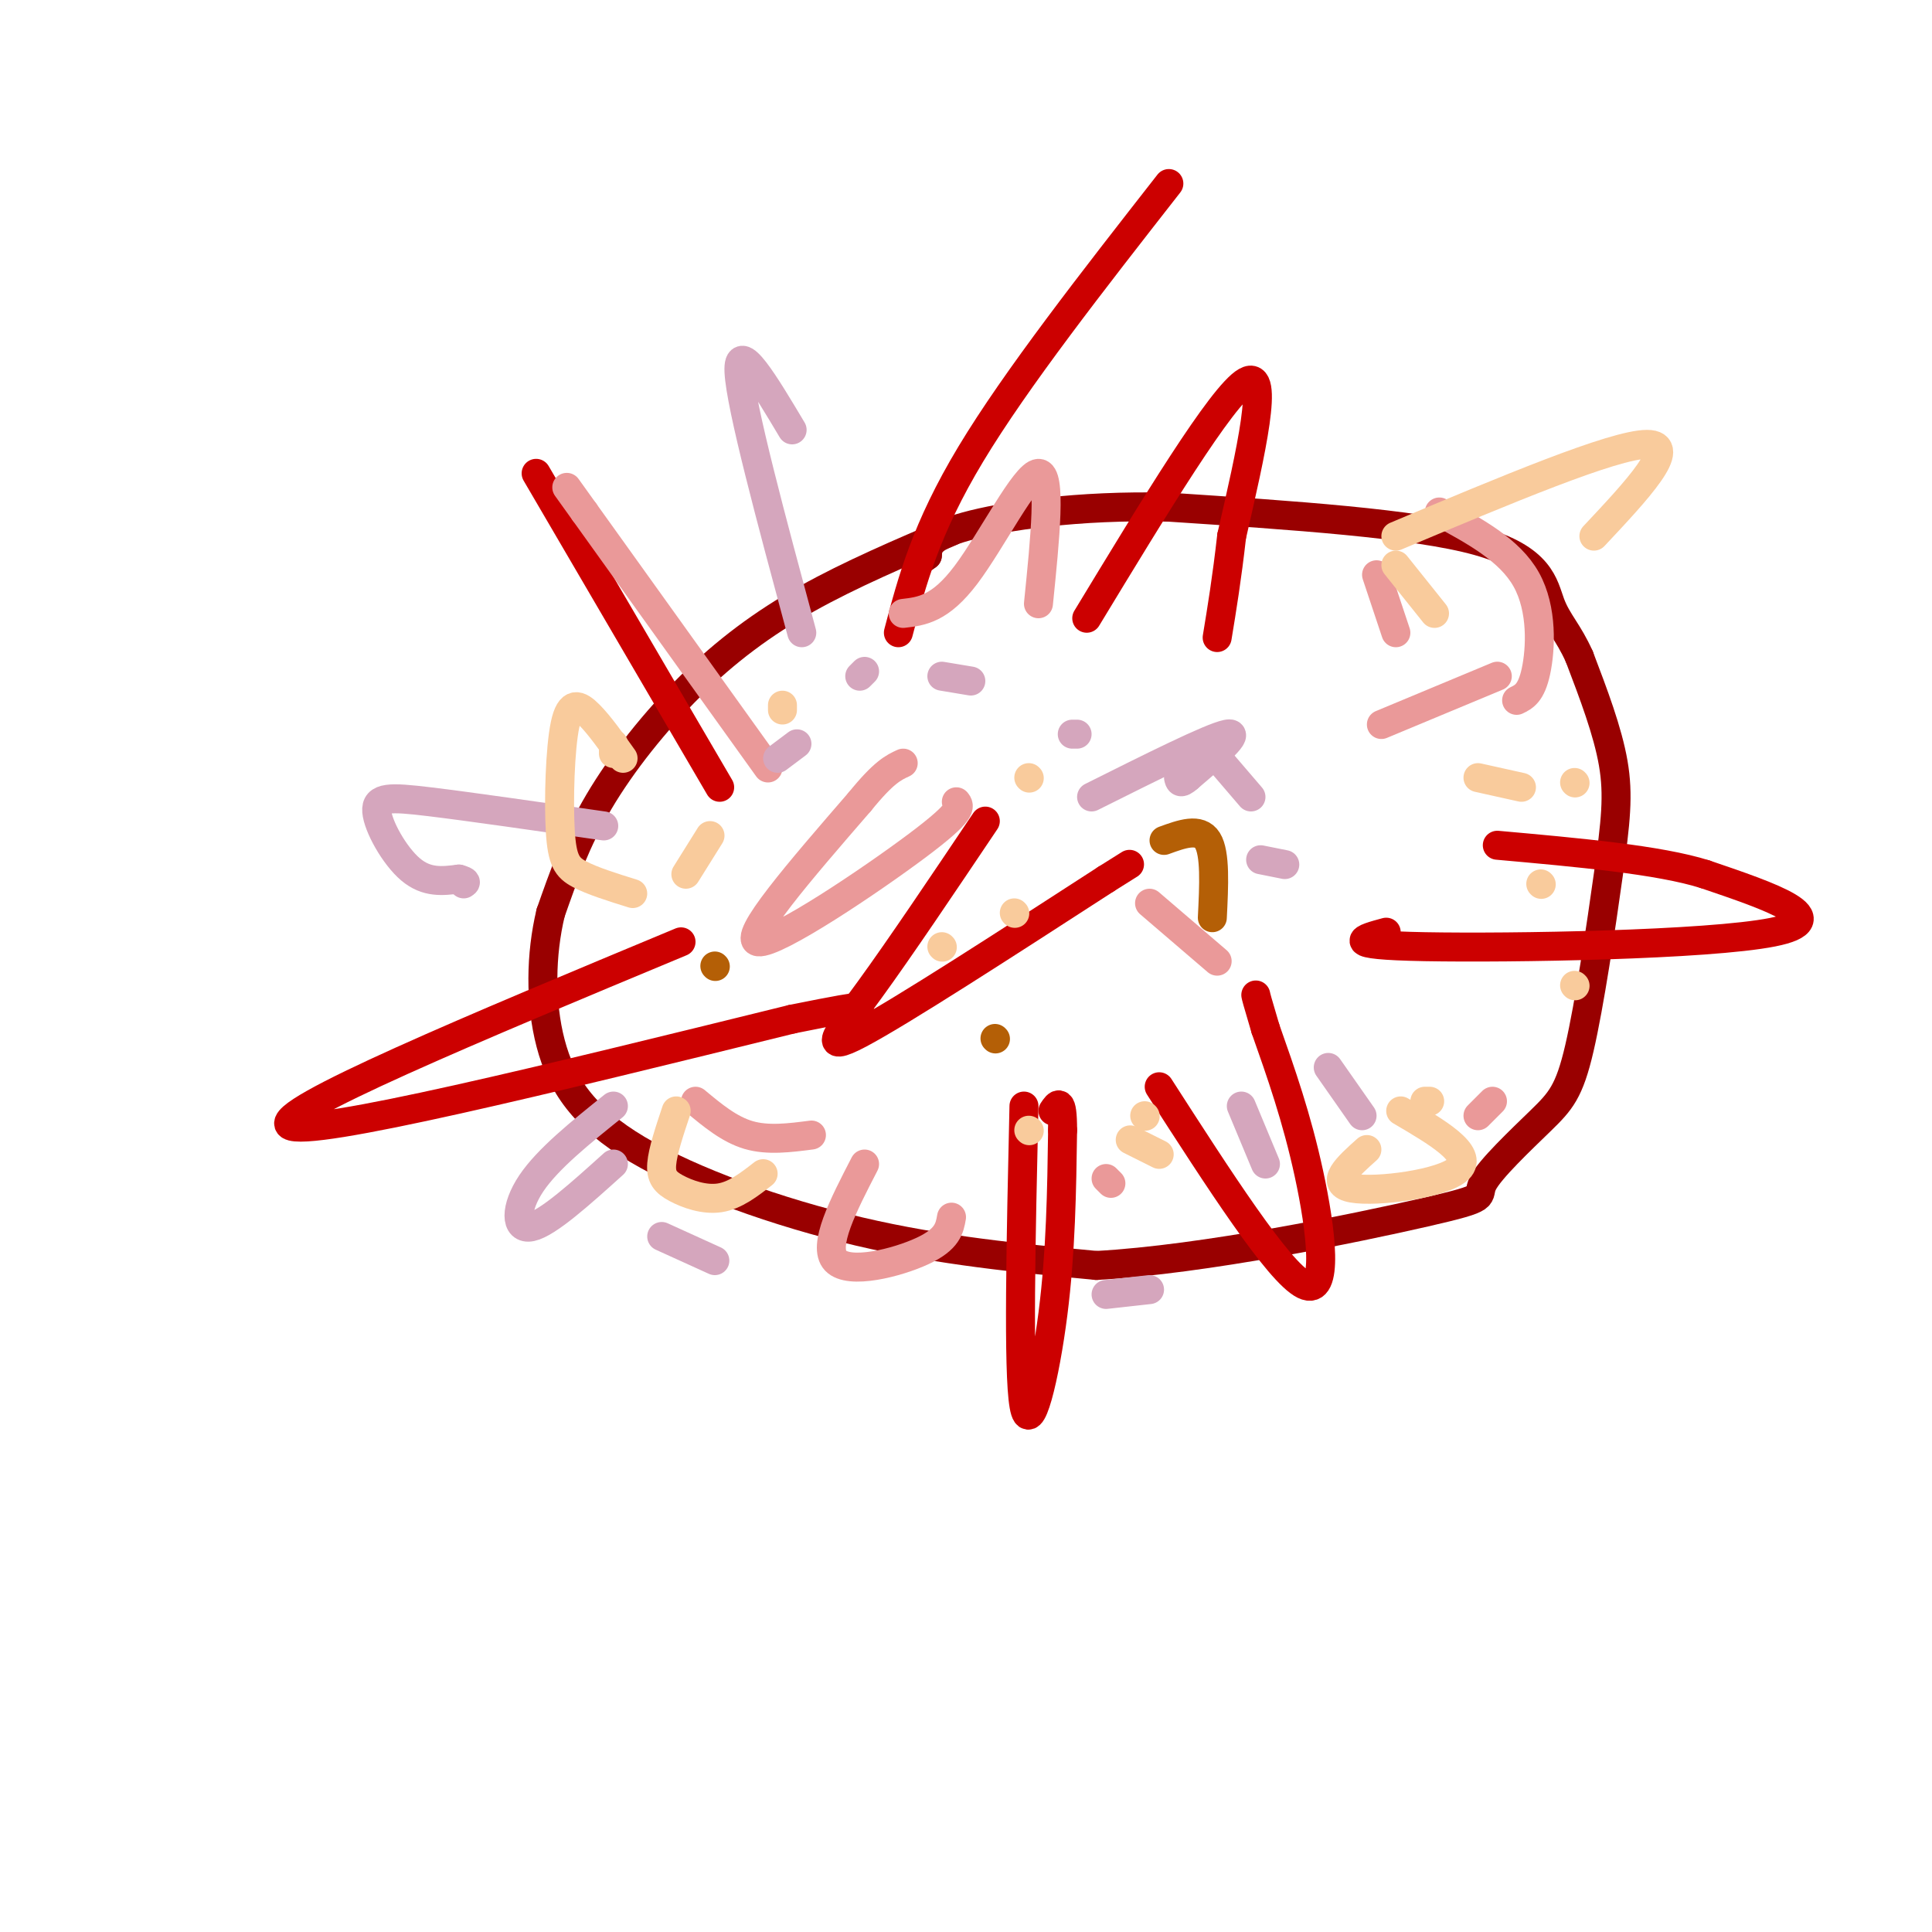 <svg viewBox='0 0 400 400' version='1.1' xmlns='http://www.w3.org/2000/svg' xmlns:xlink='http://www.w3.org/1999/xlink'><g fill='none' stroke='rgb(153,0,0)' stroke-width='6' stroke-linecap='round' stroke-linejoin='round'><path d='M197,110c-10.470,4.458 -20.940,8.917 -30,14c-9.060,5.083 -16.708,10.792 -24,18c-7.292,7.208 -14.226,15.917 -19,24c-4.774,8.083 -7.387,15.542 -10,23'/><path d='M114,189c-2.061,8.589 -2.212,18.560 0,27c2.212,8.440 6.788,15.349 18,22c11.212,6.651 29.061,13.043 46,17c16.939,3.957 32.970,5.478 49,7'/><path d='M227,262c22.420,-1.227 53.971,-7.794 68,-11c14.029,-3.206 10.535,-3.052 12,-6c1.465,-2.948 7.890,-8.997 12,-13c4.110,-4.003 5.906,-5.960 8,-15c2.094,-9.040 4.487,-25.165 6,-36c1.513,-10.835 2.147,-16.382 1,-23c-1.147,-6.618 -4.073,-14.309 -7,-22'/><path d='M327,136c-2.310,-5.202 -4.583,-7.208 -6,-11c-1.417,-3.792 -1.976,-9.369 -15,-13c-13.024,-3.631 -38.512,-5.315 -64,-7'/><path d='M242,105c-18.933,-0.467 -34.267,1.867 -42,4c-7.733,2.133 -7.867,4.067 -8,6'/><path d='M192,115c-1.333,1.000 -0.667,0.500 0,0'/></g>
<g fill='none' stroke='rgb(204,0,0)' stroke-width='6' stroke-linecap='round' stroke-linejoin='round'><path d='M149,163c0.000,0.000 -38.000,-65.000 -38,-65'/><path d='M186,131c2.833,-10.750 5.667,-21.500 15,-37c9.333,-15.500 25.167,-35.750 41,-56'/><path d='M225,128c14.000,-23.083 28.000,-46.167 33,-49c5.000,-2.833 1.000,14.583 -3,32'/><path d='M255,111c-1.000,8.833 -2.000,14.917 -3,21'/><path d='M204,170c-8.778,13.067 -17.556,26.133 -24,35c-6.444,8.867 -10.556,13.533 -2,9c8.556,-4.533 29.778,-18.267 51,-32'/><path d='M229,182c8.500,-5.333 4.250,-2.667 0,0'/><path d='M141,195c-42.417,17.667 -84.833,35.333 -81,38c3.833,2.667 53.917,-9.667 104,-22'/><path d='M164,211c19.000,-3.833 14.500,-2.417 10,-1'/><path d='M212,229c-0.622,27.444 -1.244,54.889 0,62c1.244,7.111 4.356,-6.111 6,-19c1.644,-12.889 1.822,-25.444 2,-38'/><path d='M220,234c0.000,-7.000 -1.000,-5.500 -2,-4'/><path d='M240,225c12.356,19.200 24.711,38.400 30,41c5.289,2.600 3.511,-11.400 1,-23c-2.511,-11.600 -5.756,-20.800 -9,-30'/><path d='M262,213c-1.833,-6.167 -1.917,-6.583 -2,-7'/><path d='M287,193c-4.933,1.333 -9.867,2.667 8,3c17.867,0.333 58.533,-0.333 72,-3c13.467,-2.667 -0.267,-7.333 -14,-12'/><path d='M353,181c-9.500,-3.000 -26.250,-4.500 -43,-6'/></g>
<g fill='none' stroke='rgb(234,153,153)' stroke-width='6' stroke-linecap='round' stroke-linejoin='round'><path d='M159,159c0.000,0.000 -38.000,-53.000 -38,-53'/><path d='M121,106c-6.333,-8.833 -3.167,-4.417 0,0'/><path d='M187,127c3.822,-0.444 7.644,-0.889 13,-8c5.356,-7.111 12.244,-20.889 15,-21c2.756,-0.111 1.378,13.444 0,27'/><path d='M198,166c0.756,0.933 1.511,1.867 -8,9c-9.511,7.133 -29.289,20.467 -33,20c-3.711,-0.467 8.644,-14.733 21,-29'/><path d='M178,166c5.000,-6.167 7.000,-7.083 9,-8'/><path d='M238,187c0.000,0.000 14.000,12.000 14,12'/><path d='M286,150c0.000,0.000 24.000,-10.000 24,-10'/><path d='M298,106c7.289,3.933 14.578,7.867 18,14c3.422,6.133 2.978,14.467 2,19c-0.978,4.533 -2.489,5.267 -4,6'/><path d='M285,119c0.000,0.000 4.000,12.000 4,12'/><path d='M309,228c0.000,0.000 -3.000,3.000 -3,3'/><path d='M229,244c0.000,0.000 1.000,1.000 1,1'/><path d='M144,228c3.500,2.917 7.000,5.833 11,7c4.000,1.167 8.500,0.583 13,0'/><path d='M179,241c-4.400,8.511 -8.800,17.022 -6,20c2.800,2.978 12.800,0.422 18,-2c5.200,-2.422 5.600,-4.711 6,-7'/></g>
<g fill='none' stroke='rgb(213,166,189)' stroke-width='6' stroke-linecap='round' stroke-linejoin='round'><path d='M125,171c-13.821,-1.994 -27.643,-3.988 -36,-5c-8.357,-1.012 -11.250,-1.042 -11,2c0.250,3.042 3.643,9.155 7,12c3.357,2.845 6.679,2.423 10,2'/><path d='M95,182c1.833,0.500 1.417,0.750 1,1'/><path d='M127,229c-6.800,5.467 -13.600,10.933 -17,16c-3.400,5.067 -3.400,9.733 0,9c3.400,-0.733 10.200,-6.867 17,-13'/><path d='M137,256c0.000,0.000 11.000,5.000 11,5'/><path d='M229,268c0.000,0.000 9.000,-1.000 9,-1'/><path d='M257,229c0.000,0.000 5.000,12.000 5,12'/><path d='M275,221c0.000,0.000 7.000,10.000 7,10'/><path d='M253,158c0.000,0.000 6.000,7.000 6,7'/><path d='M261,178c0.000,0.000 5.000,1.000 5,1'/><path d='M223,152c0.000,0.000 -1.000,0.000 -1,0'/><path d='M201,141c0.000,0.000 -6.000,-1.000 -6,-1'/><path d='M179,139c0.000,0.000 -1.000,1.000 -1,1'/><path d='M165,154c0.000,0.000 -4.000,3.000 -4,3'/><path d='M226,165c12.333,-6.167 24.667,-12.333 28,-13c3.333,-0.667 -2.333,4.167 -8,9'/><path d='M246,161c-1.667,1.500 -1.833,0.750 -2,0'/><path d='M166,131c-6.333,-23.500 -12.667,-47.000 -13,-54c-0.333,-7.000 5.333,2.500 11,12'/></g>
<g fill='none' stroke='rgb(249,203,156)' stroke-width='6' stroke-linecap='round' stroke-linejoin='round'><path d='M162,146c0.000,0.000 0.000,1.000 0,1'/><path d='M213,161c0.000,0.000 0.100,0.100 0.1,0.1'/><path d='M195,196c0.000,0.000 0.100,0.100 0.1,0.1'/><path d='M210,189c0.000,0.000 0.100,0.100 0.1,0.1'/><path d='M213,234c0.000,0.000 0.100,0.100 0.1,0.1'/><path d='M237,231c0.000,0.000 0.100,0.100 0.1,0.1'/><path d='M295,228c0.000,0.000 1.000,0.000 1,0'/><path d='M326,204c0.000,0.000 0.100,0.100 0.1,0.1'/><path d='M319,183c0.000,0.000 0.100,0.100 0.1,0.1'/><path d='M326,162c0.000,0.000 0.100,0.100 0.1,0.1'/><path d='M289,117c0.000,0.000 8.000,10.000 8,10'/><path d='M289,111c22.583,-9.500 45.167,-19.000 52,-19c6.833,0.000 -2.083,9.500 -11,19'/><path d='M306,161c0.000,0.000 9.000,2.000 9,2'/><path d='M234,236c0.000,0.000 6.000,3.000 6,3'/><path d='M283,238c-3.978,3.556 -7.956,7.111 -3,8c4.956,0.889 18.844,-0.889 22,-4c3.156,-3.111 -4.422,-7.556 -12,-12'/><path d='M140,230c-1.393,4.173 -2.786,8.345 -3,11c-0.214,2.655 0.750,3.792 3,5c2.250,1.208 5.786,2.488 9,2c3.214,-0.488 6.107,-2.744 9,-5'/><path d='M129,157c-2.437,-3.429 -4.874,-6.858 -7,-9c-2.126,-2.142 -3.941,-2.997 -5,2c-1.059,4.997 -1.362,15.845 -1,22c0.362,6.155 1.389,7.616 4,9c2.611,1.384 6.805,2.692 11,4'/><path d='M127,154c0.000,0.000 0.000,2.000 0,2'/><path d='M147,173c0.000,0.000 -5.000,8.000 -5,8'/></g>
<g fill='none' stroke='rgb(180,95,6)' stroke-width='6' stroke-linecap='round' stroke-linejoin='round'><path d='M148,200c0.000,0.000 0.100,0.100 0.1,0.1'/><path d='M206,215c0.000,0.000 0.100,0.100 0.1,0.1'/><path d='M241,174c3.667,-1.333 7.333,-2.667 9,0c1.667,2.667 1.333,9.333 1,16'/></g>
</svg>